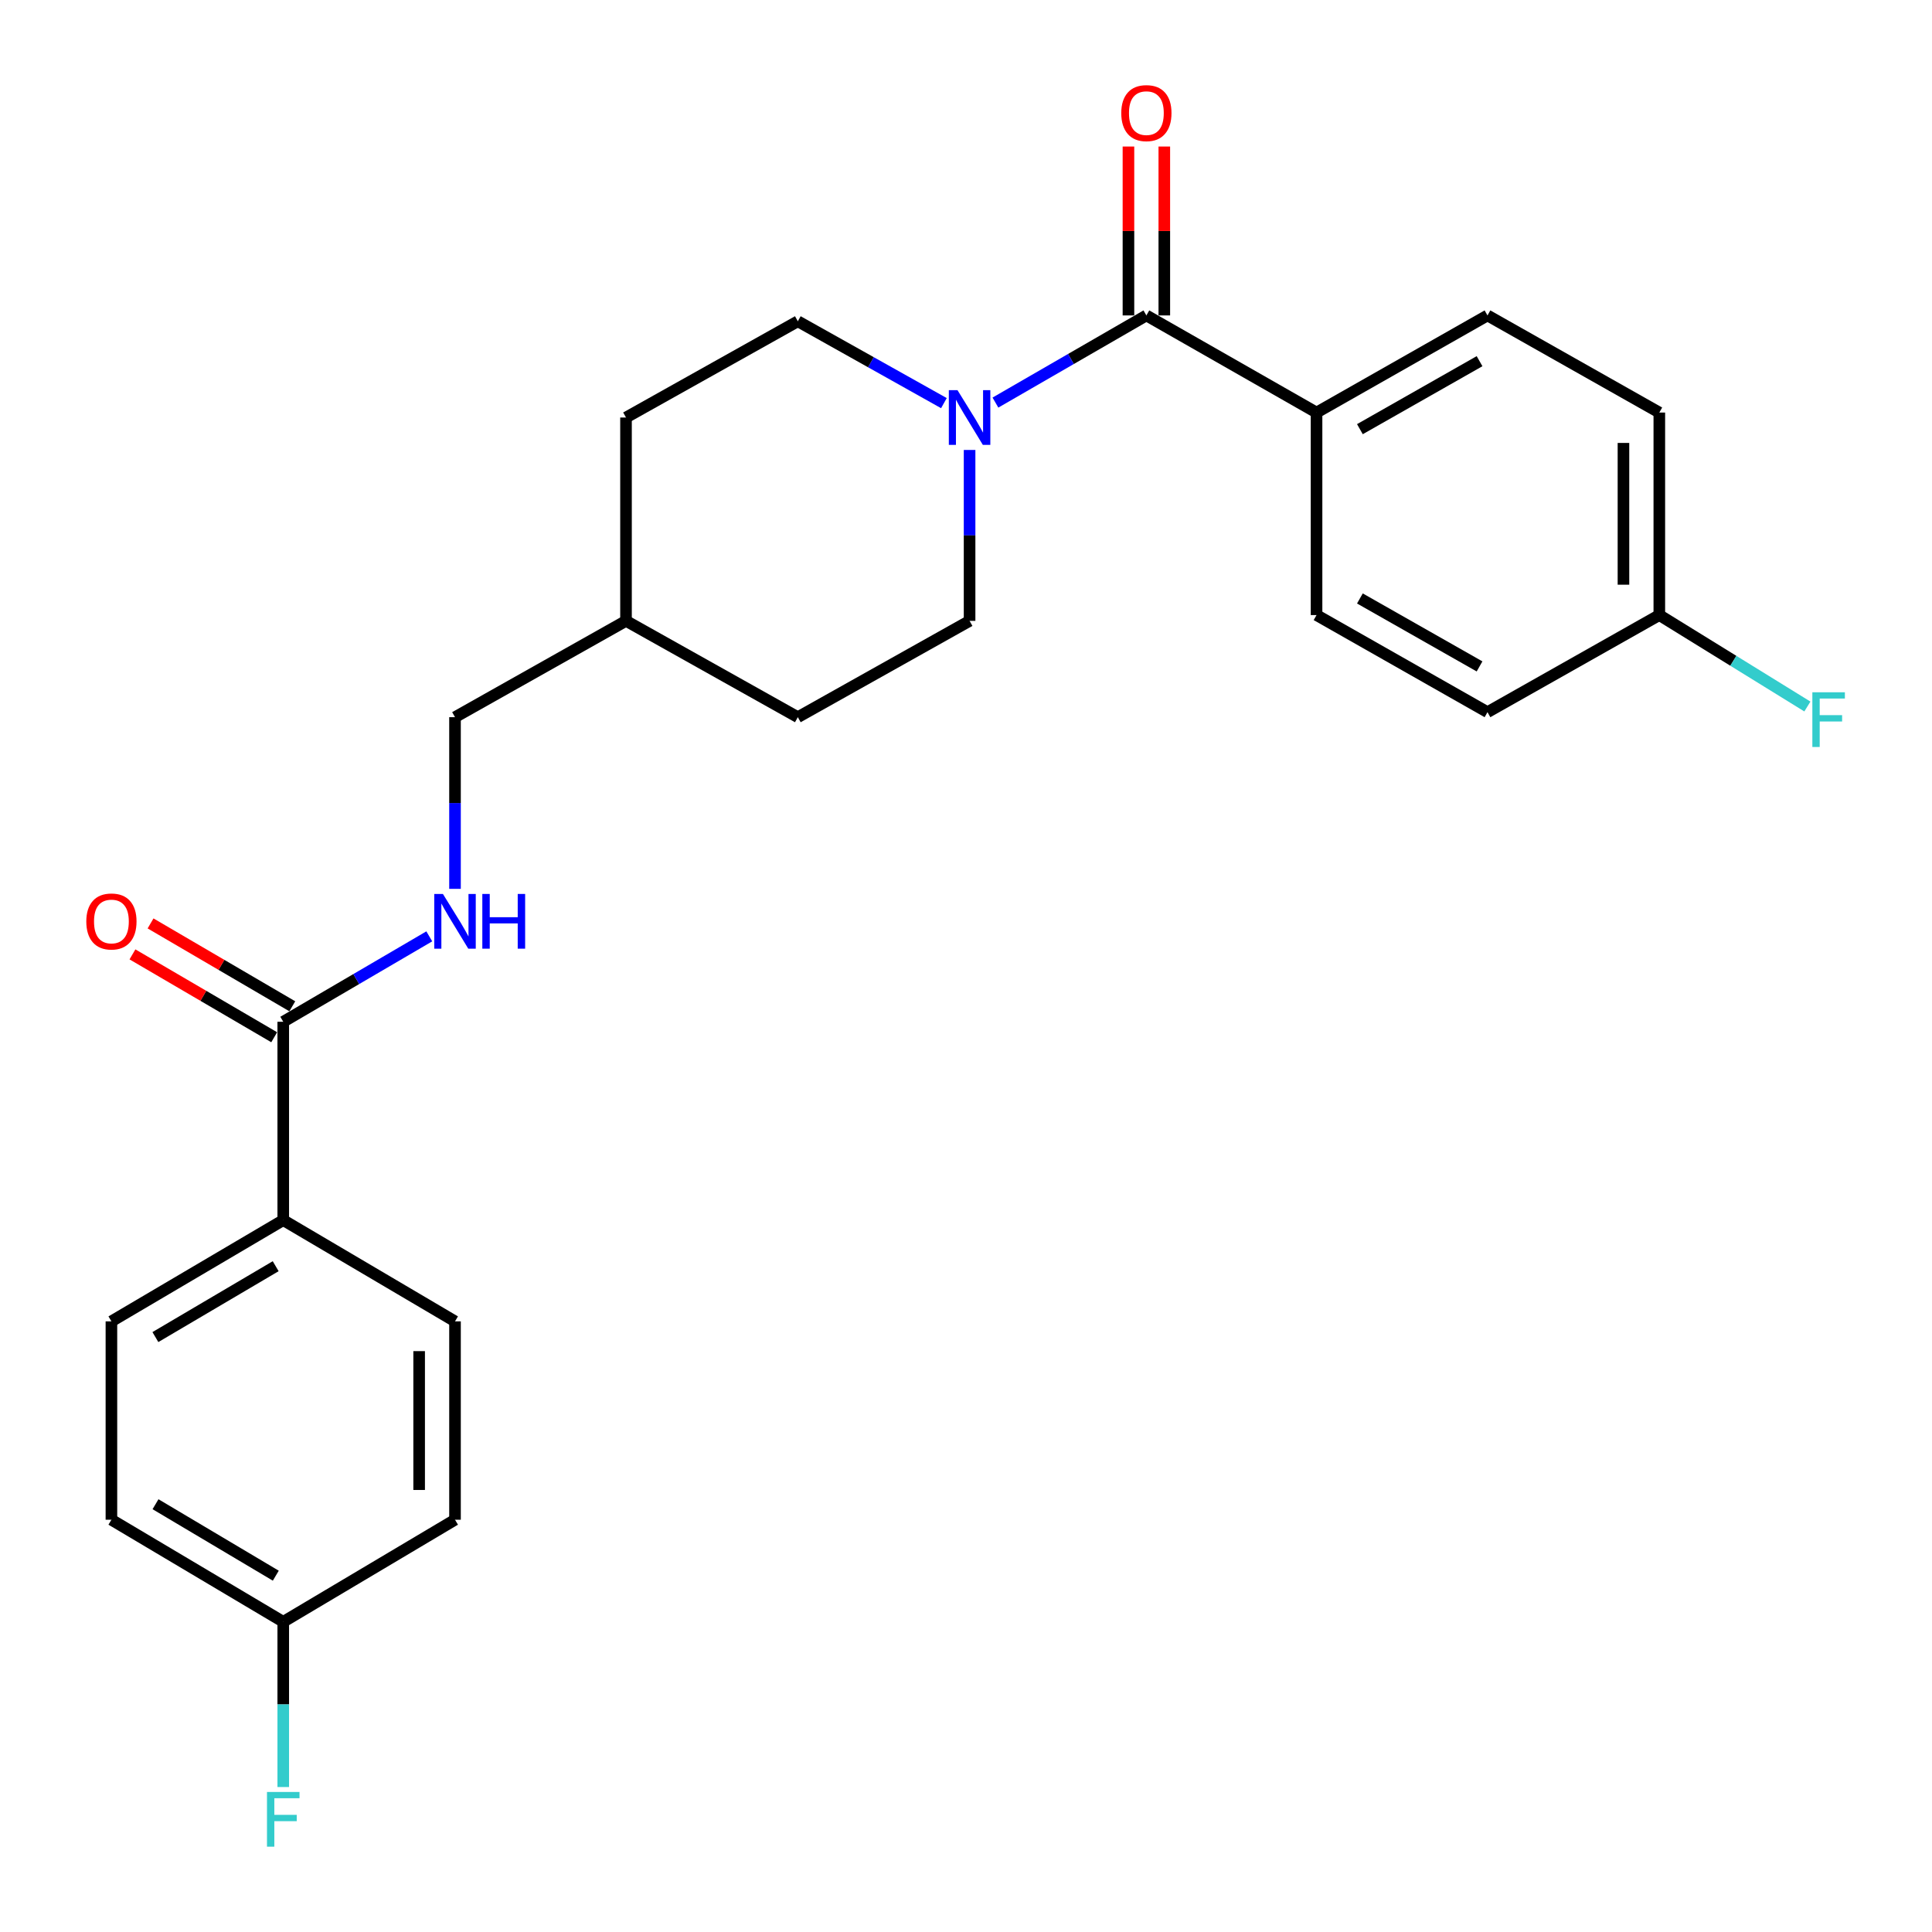 <?xml version='1.0' encoding='iso-8859-1'?>
<svg version='1.1' baseProfile='full'
              xmlns='http://www.w3.org/2000/svg'
                      xmlns:rdkit='http://www.rdkit.org/xml'
                      xmlns:xlink='http://www.w3.org/1999/xlink'
                  xml:space='preserve'
width='1000px' height='1000px' viewBox='0 0 1000 1000'>
<!-- END OF HEADER -->
<rect style='opacity:1.0;fill:#FFFFFF;stroke:none' width='1000' height='1000' x='0' y='0'> </rect>
<path class='bond-0' d='M 593.364,163.267 L 554.3,185.824' style='fill:none;fill-rule:evenodd;stroke:#000000;stroke-width:6px;stroke-linecap:butt;stroke-linejoin:miter;stroke-opacity:1' />
<path class='bond-0' d='M 554.3,185.824 L 515.235,208.38' style='fill:none;fill-rule:evenodd;stroke:#0000FF;stroke-width:6px;stroke-linecap:butt;stroke-linejoin:miter;stroke-opacity:1' />
<path class='bond-3' d='M 593.364,163.267 L 681.44,213.539' style='fill:none;fill-rule:evenodd;stroke:#000000;stroke-width:6px;stroke-linecap:butt;stroke-linejoin:miter;stroke-opacity:1' />
<path class='bond-5' d='M 602.645,163.267 L 602.645,119.556' style='fill:none;fill-rule:evenodd;stroke:#000000;stroke-width:6px;stroke-linecap:butt;stroke-linejoin:miter;stroke-opacity:1' />
<path class='bond-5' d='M 602.645,119.556 L 602.645,75.845' style='fill:none;fill-rule:evenodd;stroke:#FF0000;stroke-width:6px;stroke-linecap:butt;stroke-linejoin:miter;stroke-opacity:1' />
<path class='bond-5' d='M 584.083,163.267 L 584.083,119.556' style='fill:none;fill-rule:evenodd;stroke:#000000;stroke-width:6px;stroke-linecap:butt;stroke-linejoin:miter;stroke-opacity:1' />
<path class='bond-5' d='M 584.083,119.556 L 584.083,75.845' style='fill:none;fill-rule:evenodd;stroke:#FF0000;stroke-width:6px;stroke-linecap:butt;stroke-linejoin:miter;stroke-opacity:1' />
<path class='bond-6' d='M 488.566,208.661 L 450.759,187.475' style='fill:none;fill-rule:evenodd;stroke:#0000FF;stroke-width:6px;stroke-linecap:butt;stroke-linejoin:miter;stroke-opacity:1' />
<path class='bond-6' d='M 450.759,187.475 L 412.953,166.289' style='fill:none;fill-rule:evenodd;stroke:#000000;stroke-width:6px;stroke-linecap:butt;stroke-linejoin:miter;stroke-opacity:1' />
<path class='bond-7' d='M 501.854,232.898 L 501.854,277.131' style='fill:none;fill-rule:evenodd;stroke:#0000FF;stroke-width:6px;stroke-linecap:butt;stroke-linejoin:miter;stroke-opacity:1' />
<path class='bond-7' d='M 501.854,277.131 L 501.854,321.363' style='fill:none;fill-rule:evenodd;stroke:#000000;stroke-width:6px;stroke-linecap:butt;stroke-linejoin:miter;stroke-opacity:1' />
<path class='bond-1' d='M 146.61,528.864 L 184.403,506.761' style='fill:none;fill-rule:evenodd;stroke:#000000;stroke-width:6px;stroke-linecap:butt;stroke-linejoin:miter;stroke-opacity:1' />
<path class='bond-1' d='M 184.403,506.761 L 222.196,484.657' style='fill:none;fill-rule:evenodd;stroke:#0000FF;stroke-width:6px;stroke-linecap:butt;stroke-linejoin:miter;stroke-opacity:1' />
<path class='bond-4' d='M 146.61,528.864 L 146.61,631.532' style='fill:none;fill-rule:evenodd;stroke:#000000;stroke-width:6px;stroke-linecap:butt;stroke-linejoin:miter;stroke-opacity:1' />
<path class='bond-8' d='M 151.294,520.852 L 114.61,499.408' style='fill:none;fill-rule:evenodd;stroke:#000000;stroke-width:6px;stroke-linecap:butt;stroke-linejoin:miter;stroke-opacity:1' />
<path class='bond-8' d='M 114.61,499.408 L 77.927,477.963' style='fill:none;fill-rule:evenodd;stroke:#FF0000;stroke-width:6px;stroke-linecap:butt;stroke-linejoin:miter;stroke-opacity:1' />
<path class='bond-8' d='M 141.926,536.877 L 105.243,515.432' style='fill:none;fill-rule:evenodd;stroke:#000000;stroke-width:6px;stroke-linecap:butt;stroke-linejoin:miter;stroke-opacity:1' />
<path class='bond-8' d='M 105.243,515.432 L 68.559,493.988' style='fill:none;fill-rule:evenodd;stroke:#FF0000;stroke-width:6px;stroke-linecap:butt;stroke-linejoin:miter;stroke-opacity:1' />
<path class='bond-2' d='M 235.511,460.069 L 235.511,415.64' style='fill:none;fill-rule:evenodd;stroke:#0000FF;stroke-width:6px;stroke-linecap:butt;stroke-linejoin:miter;stroke-opacity:1' />
<path class='bond-2' d='M 235.511,415.64 L 235.511,371.212' style='fill:none;fill-rule:evenodd;stroke:#000000;stroke-width:6px;stroke-linecap:butt;stroke-linejoin:miter;stroke-opacity:1' />
<path class='bond-9' d='M 681.44,213.539 L 769.918,163.267' style='fill:none;fill-rule:evenodd;stroke:#000000;stroke-width:6px;stroke-linecap:butt;stroke-linejoin:miter;stroke-opacity:1' />
<path class='bond-9' d='M 703.881,222.137 L 765.816,186.947' style='fill:none;fill-rule:evenodd;stroke:#000000;stroke-width:6px;stroke-linecap:butt;stroke-linejoin:miter;stroke-opacity:1' />
<path class='bond-10' d='M 681.44,213.539 L 681.44,318.362' style='fill:none;fill-rule:evenodd;stroke:#000000;stroke-width:6px;stroke-linecap:butt;stroke-linejoin:miter;stroke-opacity:1' />
<path class='bond-11' d='M 146.61,631.532 L 57.668,683.939' style='fill:none;fill-rule:evenodd;stroke:#000000;stroke-width:6px;stroke-linecap:butt;stroke-linejoin:miter;stroke-opacity:1' />
<path class='bond-11' d='M 142.692,655.385 L 80.432,692.07' style='fill:none;fill-rule:evenodd;stroke:#000000;stroke-width:6px;stroke-linecap:butt;stroke-linejoin:miter;stroke-opacity:1' />
<path class='bond-12' d='M 146.61,631.532 L 235.511,683.939' style='fill:none;fill-rule:evenodd;stroke:#000000;stroke-width:6px;stroke-linecap:butt;stroke-linejoin:miter;stroke-opacity:1' />
<path class='bond-21' d='M 412.953,166.289 L 324.02,216.107' style='fill:none;fill-rule:evenodd;stroke:#000000;stroke-width:6px;stroke-linecap:butt;stroke-linejoin:miter;stroke-opacity:1' />
<path class='bond-20' d='M 501.854,321.363 L 412.953,371.212' style='fill:none;fill-rule:evenodd;stroke:#000000;stroke-width:6px;stroke-linecap:butt;stroke-linejoin:miter;stroke-opacity:1' />
<path class='bond-16' d='M 769.918,163.267 L 858.861,213.539' style='fill:none;fill-rule:evenodd;stroke:#000000;stroke-width:6px;stroke-linecap:butt;stroke-linejoin:miter;stroke-opacity:1' />
<path class='bond-18' d='M 681.44,318.362 L 769.918,368.613' style='fill:none;fill-rule:evenodd;stroke:#000000;stroke-width:6px;stroke-linecap:butt;stroke-linejoin:miter;stroke-opacity:1' />
<path class='bond-18' d='M 703.879,309.759 L 765.813,344.935' style='fill:none;fill-rule:evenodd;stroke:#000000;stroke-width:6px;stroke-linecap:butt;stroke-linejoin:miter;stroke-opacity:1' />
<path class='bond-17' d='M 57.668,683.939 L 57.668,786.606' style='fill:none;fill-rule:evenodd;stroke:#000000;stroke-width:6px;stroke-linecap:butt;stroke-linejoin:miter;stroke-opacity:1' />
<path class='bond-19' d='M 235.511,683.939 L 235.511,786.606' style='fill:none;fill-rule:evenodd;stroke:#000000;stroke-width:6px;stroke-linecap:butt;stroke-linejoin:miter;stroke-opacity:1' />
<path class='bond-19' d='M 216.949,699.339 L 216.949,771.206' style='fill:none;fill-rule:evenodd;stroke:#000000;stroke-width:6px;stroke-linecap:butt;stroke-linejoin:miter;stroke-opacity:1' />
<path class='bond-13' d='M 235.511,371.212 L 324.02,321.363' style='fill:none;fill-rule:evenodd;stroke:#000000;stroke-width:6px;stroke-linecap:butt;stroke-linejoin:miter;stroke-opacity:1' />
<path class='bond-14' d='M 858.861,318.362 L 769.918,368.613' style='fill:none;fill-rule:evenodd;stroke:#000000;stroke-width:6px;stroke-linecap:butt;stroke-linejoin:miter;stroke-opacity:1' />
<path class='bond-23' d='M 858.861,318.362 L 897.18,342.026' style='fill:none;fill-rule:evenodd;stroke:#000000;stroke-width:6px;stroke-linecap:butt;stroke-linejoin:miter;stroke-opacity:1' />
<path class='bond-23' d='M 897.18,342.026 L 935.499,365.69' style='fill:none;fill-rule:evenodd;stroke:#33CCCC;stroke-width:6px;stroke-linecap:butt;stroke-linejoin:miter;stroke-opacity:1' />
<path class='bond-25' d='M 858.861,318.362 L 858.861,213.539' style='fill:none;fill-rule:evenodd;stroke:#000000;stroke-width:6px;stroke-linecap:butt;stroke-linejoin:miter;stroke-opacity:1' />
<path class='bond-25' d='M 840.299,302.639 L 840.299,229.262' style='fill:none;fill-rule:evenodd;stroke:#000000;stroke-width:6px;stroke-linecap:butt;stroke-linejoin:miter;stroke-opacity:1' />
<path class='bond-15' d='M 146.61,839.456 L 235.511,786.606' style='fill:none;fill-rule:evenodd;stroke:#000000;stroke-width:6px;stroke-linecap:butt;stroke-linejoin:miter;stroke-opacity:1' />
<path class='bond-22' d='M 146.61,839.456 L 146.61,882.211' style='fill:none;fill-rule:evenodd;stroke:#000000;stroke-width:6px;stroke-linecap:butt;stroke-linejoin:miter;stroke-opacity:1' />
<path class='bond-22' d='M 146.61,882.211 L 146.61,924.965' style='fill:none;fill-rule:evenodd;stroke:#33CCCC;stroke-width:6px;stroke-linecap:butt;stroke-linejoin:miter;stroke-opacity:1' />
<path class='bond-27' d='M 146.61,839.456 L 57.668,786.606' style='fill:none;fill-rule:evenodd;stroke:#000000;stroke-width:6px;stroke-linecap:butt;stroke-linejoin:miter;stroke-opacity:1' />
<path class='bond-27' d='M 142.751,815.571 L 80.491,778.577' style='fill:none;fill-rule:evenodd;stroke:#000000;stroke-width:6px;stroke-linecap:butt;stroke-linejoin:miter;stroke-opacity:1' />
<path class='bond-26' d='M 412.953,371.212 L 324.02,321.363' style='fill:none;fill-rule:evenodd;stroke:#000000;stroke-width:6px;stroke-linecap:butt;stroke-linejoin:miter;stroke-opacity:1' />
<path class='bond-24' d='M 324.02,216.107 L 324.02,321.363' style='fill:none;fill-rule:evenodd;stroke:#000000;stroke-width:6px;stroke-linecap:butt;stroke-linejoin:miter;stroke-opacity:1' />
<path  class='atom-1' d='M 495.594 201.947
L 504.874 216.947
Q 505.794 218.427, 507.274 221.107
Q 508.754 223.787, 508.834 223.947
L 508.834 201.947
L 512.594 201.947
L 512.594 230.267
L 508.714 230.267
L 498.754 213.867
Q 497.594 211.947, 496.354 209.747
Q 495.154 207.547, 494.794 206.867
L 494.794 230.267
L 491.114 230.267
L 491.114 201.947
L 495.594 201.947
' fill='#0000FF'/>
<path  class='atom-3' d='M 229.251 462.71
L 238.531 477.71
Q 239.451 479.19, 240.931 481.87
Q 242.411 484.55, 242.491 484.71
L 242.491 462.71
L 246.251 462.71
L 246.251 491.03
L 242.371 491.03
L 232.411 474.63
Q 231.251 472.71, 230.011 470.51
Q 228.811 468.31, 228.451 467.63
L 228.451 491.03
L 224.771 491.03
L 224.771 462.71
L 229.251 462.71
' fill='#0000FF'/>
<path  class='atom-3' d='M 249.651 462.71
L 253.491 462.71
L 253.491 474.75
L 267.971 474.75
L 267.971 462.71
L 271.811 462.71
L 271.811 491.03
L 267.971 491.03
L 267.971 477.95
L 253.491 477.95
L 253.491 491.03
L 249.651 491.03
L 249.651 462.71
' fill='#0000FF'/>
<path  class='atom-6' d='M 580.364 58.545
Q 580.364 51.745, 583.724 47.945
Q 587.084 44.145, 593.364 44.145
Q 599.644 44.145, 603.004 47.945
Q 606.364 51.745, 606.364 58.545
Q 606.364 65.425, 602.964 69.345
Q 599.564 73.225, 593.364 73.225
Q 587.124 73.225, 583.724 69.345
Q 580.364 65.465, 580.364 58.545
M 593.364 70.025
Q 597.684 70.025, 600.004 67.145
Q 602.364 64.225, 602.364 58.545
Q 602.364 52.985, 600.004 50.185
Q 597.684 47.345, 593.364 47.345
Q 589.044 47.345, 586.684 50.145
Q 584.364 52.945, 584.364 58.545
Q 584.364 64.265, 586.684 67.145
Q 589.044 70.025, 593.364 70.025
' fill='#FF0000'/>
<path  class='atom-9' d='M 44.668 476.95
Q 44.668 470.15, 48.028 466.35
Q 51.388 462.55, 57.668 462.55
Q 63.948 462.55, 67.308 466.35
Q 70.668 470.15, 70.668 476.95
Q 70.668 483.83, 67.268 487.75
Q 63.868 491.63, 57.668 491.63
Q 51.428 491.63, 48.028 487.75
Q 44.668 483.87, 44.668 476.95
M 57.668 488.43
Q 61.988 488.43, 64.308 485.55
Q 66.668 482.63, 66.668 476.95
Q 66.668 471.39, 64.308 468.59
Q 61.988 465.75, 57.668 465.75
Q 53.348 465.75, 50.988 468.55
Q 48.668 471.35, 48.668 476.95
Q 48.668 482.67, 50.988 485.55
Q 53.348 488.43, 57.668 488.43
' fill='#FF0000'/>
<path  class='atom-23' d='M 138.19 927.521
L 155.03 927.521
L 155.03 930.761
L 141.99 930.761
L 141.99 939.361
L 153.59 939.361
L 153.59 942.641
L 141.99 942.641
L 141.99 955.841
L 138.19 955.841
L 138.19 927.521
' fill='#33CCCC'/>
<path  class='atom-24' d='M 938.073 358.32
L 954.913 358.32
L 954.913 361.56
L 941.873 361.56
L 941.873 370.16
L 953.473 370.16
L 953.473 373.44
L 941.873 373.44
L 941.873 386.64
L 938.073 386.64
L 938.073 358.32
' fill='#33CCCC'/>
</svg>
